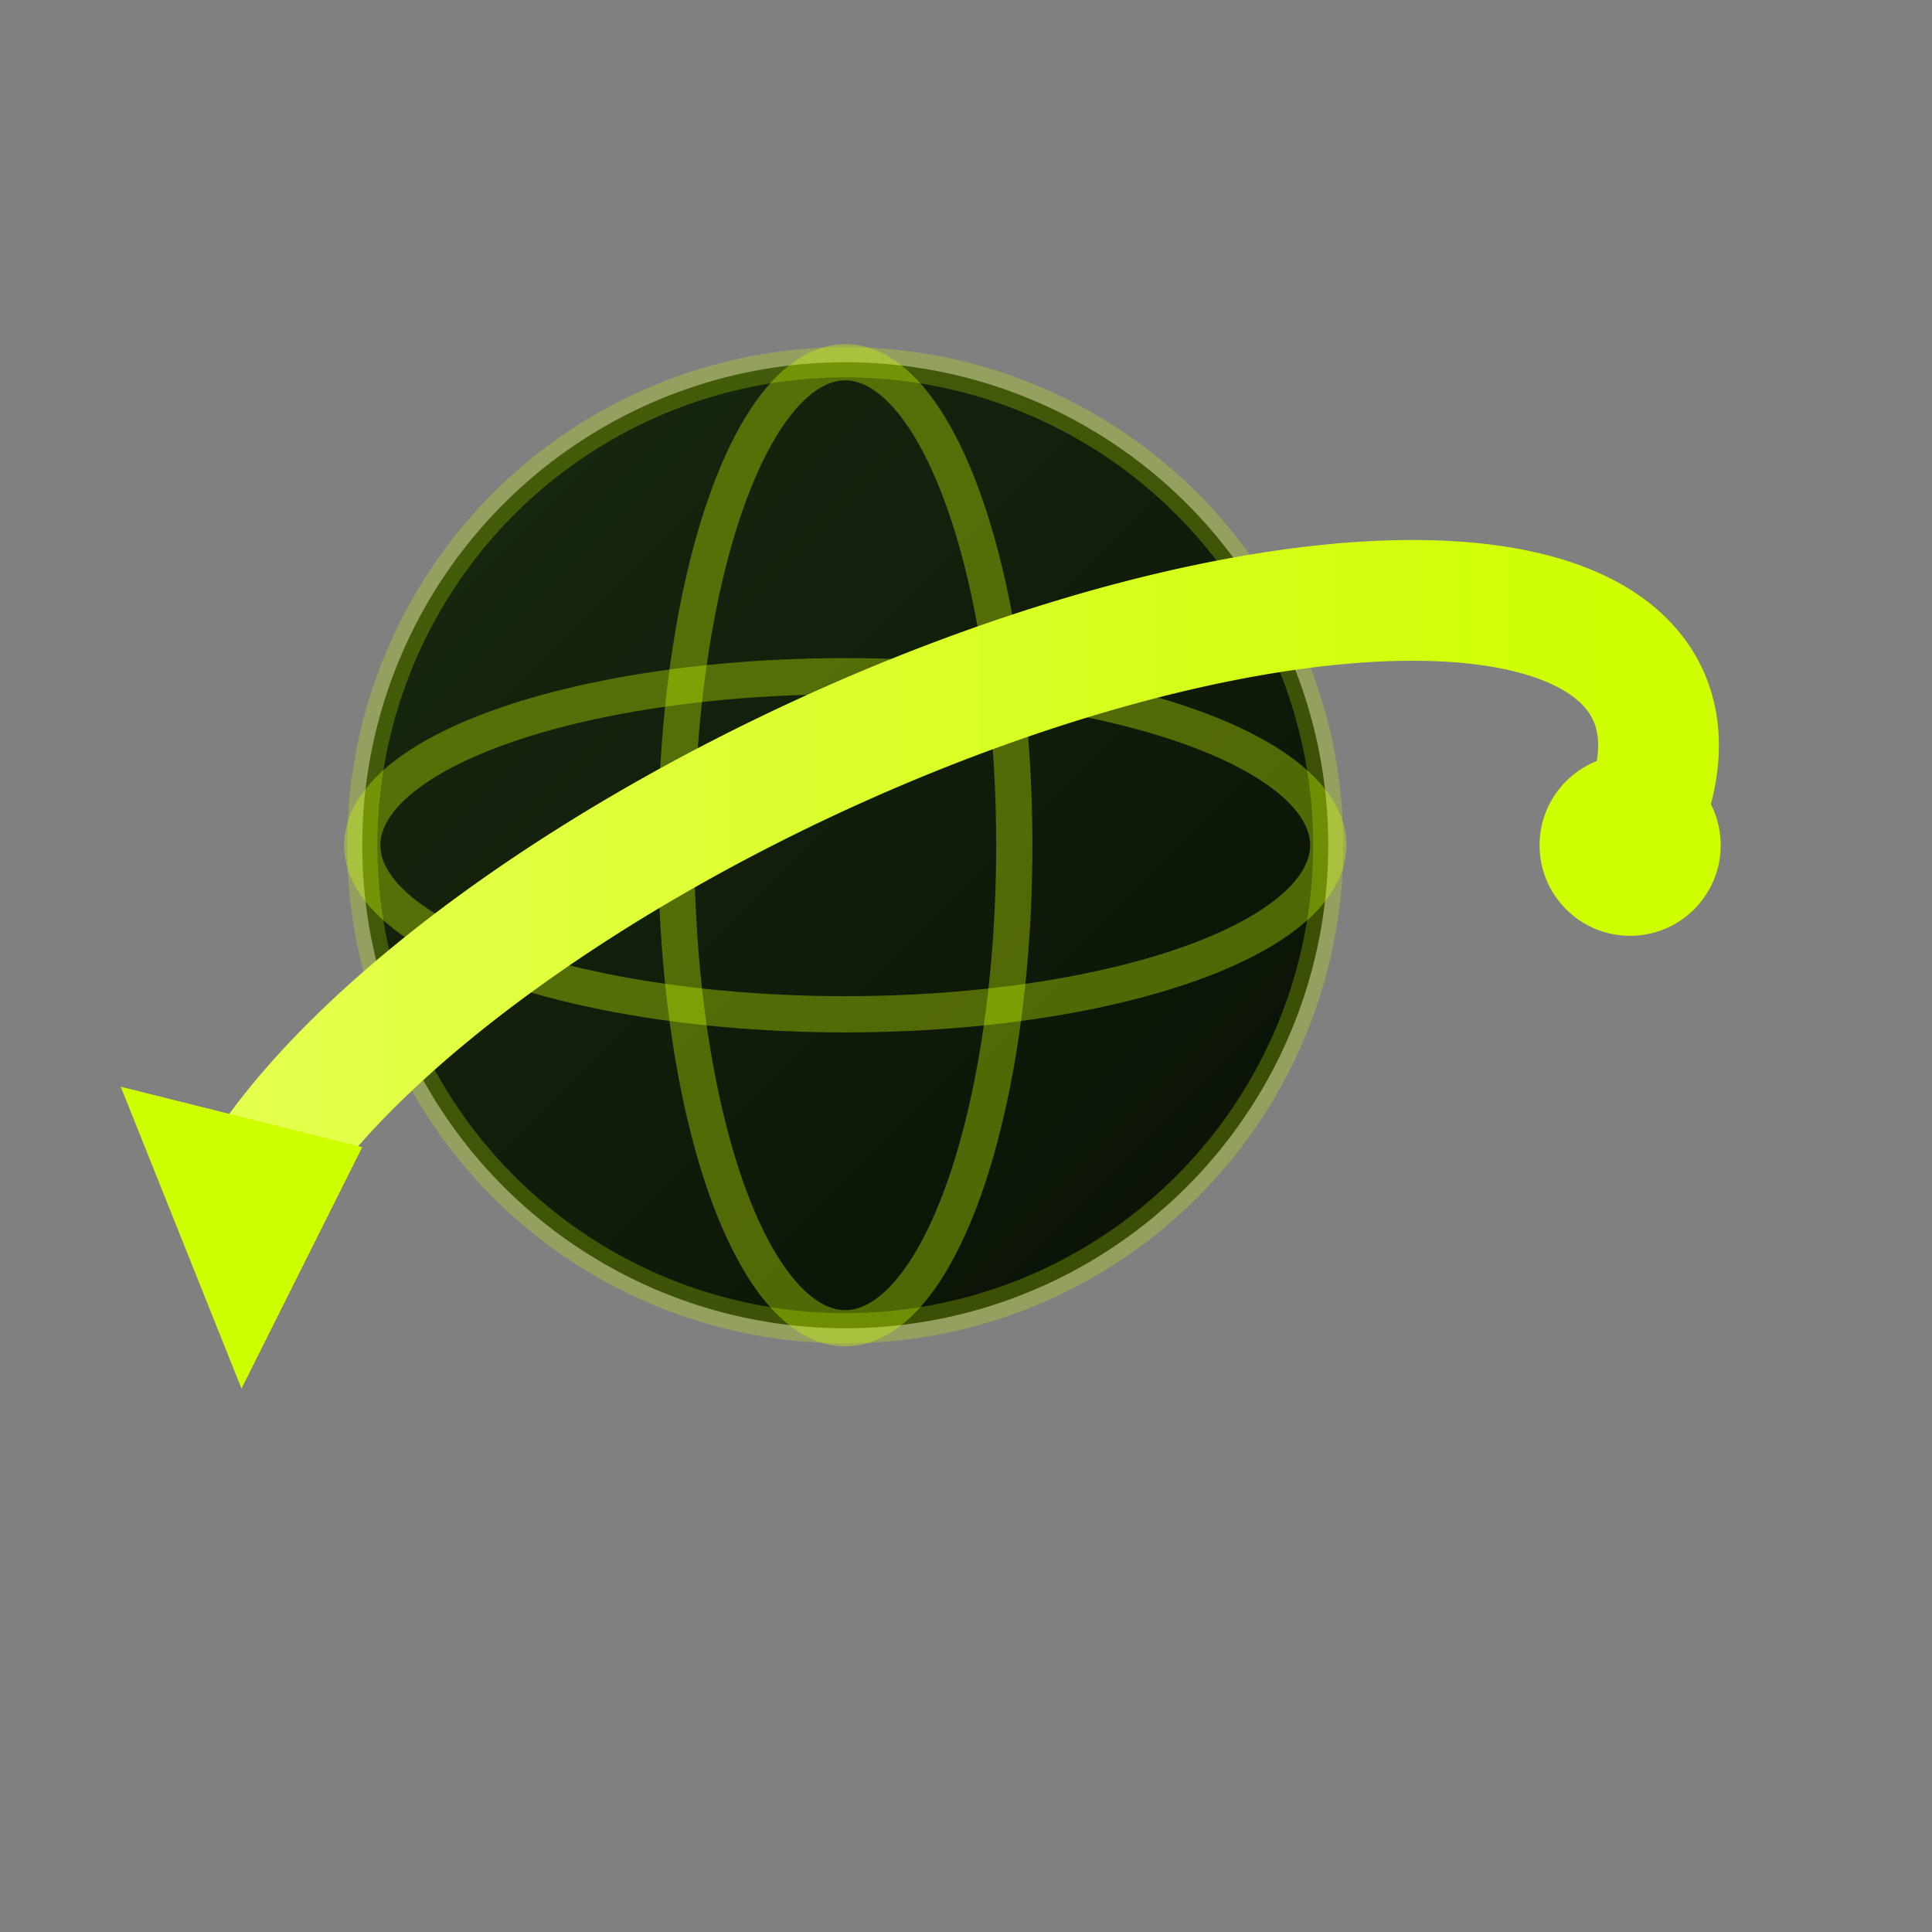 <svg xmlns="http://www.w3.org/2000/svg" viewBox="0 0 32 32" fill="none">
  <rect x="0" y="0" width="32" height="32" fill="#808080" stroke="none"/>
  <defs>
    <linearGradient id="globeGrad" x1="0%" y1="0%" x2="100%" y2="100%">
      <stop offset="0%" stop-color="#1a2a10"/>
      <stop offset="100%" stop-color="#081005"/>
    </linearGradient>
    <linearGradient id="orbitGrad" x1="0%" y1="0%" x2="100%" y2="0%">
      <stop offset="0%" stop-color="#E5FF4D"/>
      <stop offset="100%" stop-color="#CDFF00"/>
    </linearGradient>
  </defs>
  
  <!-- Globe -->
  <circle cx="14" cy="14" r="8" fill="url(#globeGrad)" stroke="rgba(205, 255, 0, 0.25)" stroke-width="0.5"/>
  
  <!-- Globe grid lines - lime tinted -->
  <ellipse cx="14" cy="14" rx="8" ry="2.8" stroke="#CDFF00" stroke-width="0.6" fill="none" opacity="0.35"/>
  <ellipse cx="14" cy="14" rx="2.8" ry="8" stroke="#CDFF00" stroke-width="0.6" fill="none" opacity="0.35"/>
  
  <!-- Circular orbit -->
  <path 
    d="M 4 20 A 12 4.5 -25 0 1 27 14"
    stroke="url(#orbitGrad)" 
    stroke-width="2"
    fill="none"
    stroke-linecap="round"
  />
  
  <!-- Arrow head -->
  <polygon points="2,18 6,19 4,23" fill="#CDFF00"/>
  
  <!-- Accent dot -->
  <circle cx="27" cy="14" r="1.5" fill="#CDFF00"/>
</svg>
